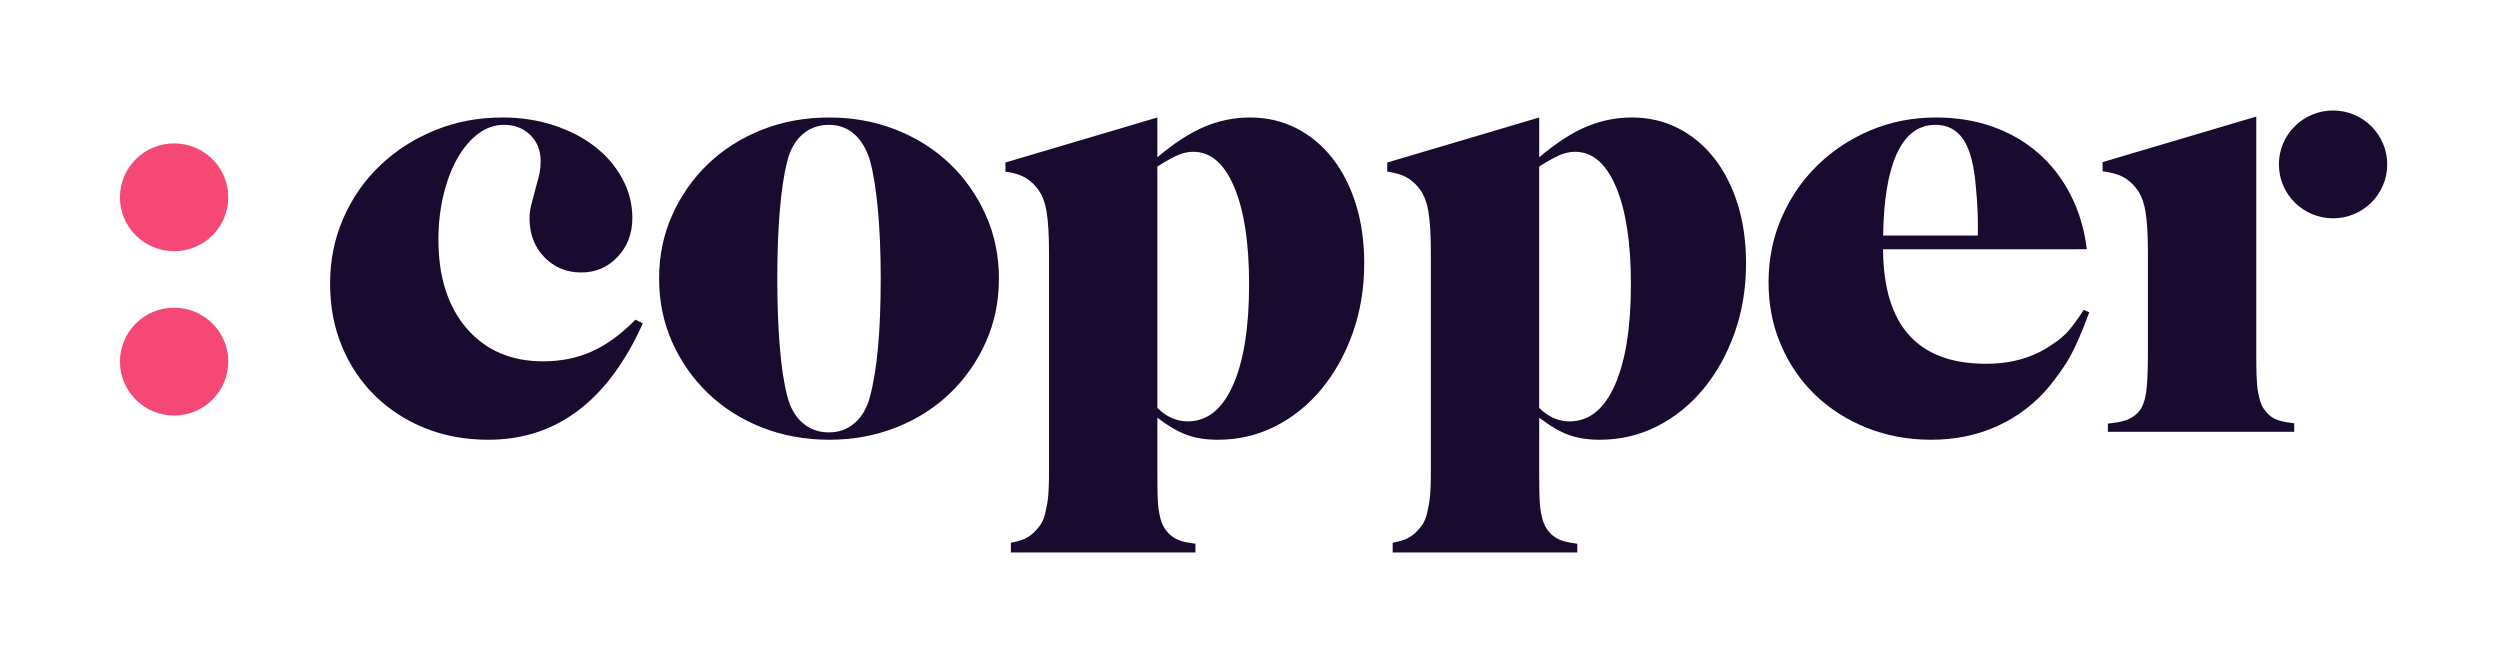<svg xmlns="http://www.w3.org/2000/svg" width="181" height="48" viewBox="0 0 181 48" fill="none"><path fill-rule="evenodd" clip-rule="evenodd" d="M35.353 31.838C33.689 31.838 32.16 31.557 30.767 30.995C29.374 30.434 28.166 29.65 27.145 28.645C26.122 27.639 25.326 26.449 24.755 25.073C24.184 23.698 23.898 22.183 23.898 20.527C23.898 18.841 24.218 17.266 24.857 15.803C25.495 14.339 26.379 13.068 27.509 11.988C28.637 10.909 29.96 10.059 31.476 9.437C32.991 8.816 34.625 8.506 36.378 8.506C37.685 8.506 38.911 8.691 40.056 9.06C41.199 9.43 42.195 9.94 43.041 10.591C43.888 11.241 44.557 12.018 45.047 12.919C45.538 13.822 45.783 14.775 45.783 15.78C45.783 16.905 45.426 17.843 44.714 18.597C44 19.352 43.123 19.728 42.084 19.728C41.014 19.728 40.122 19.359 39.409 18.619C38.696 17.88 38.34 16.949 38.34 15.825C38.34 15.5 38.376 15.189 38.451 14.893C38.525 14.598 38.636 14.169 38.785 13.607C38.934 13.104 39.03 12.727 39.075 12.476C39.119 12.225 39.142 11.951 39.142 11.655C39.142 10.886 38.89 10.258 38.389 9.77C37.887 9.282 37.255 9.038 36.492 9.038C35.818 9.038 35.194 9.254 34.623 9.683C34.052 10.113 33.553 10.699 33.128 11.44C32.703 12.181 32.365 13.063 32.116 14.086C31.867 15.109 31.743 16.198 31.743 17.354C31.743 20.053 32.426 22.195 33.793 23.781C35.16 25.367 37.002 26.16 39.32 26.16C40.627 26.16 41.816 25.916 42.886 25.429C43.955 24.941 44.995 24.179 46.006 23.144L46.541 23.41C44.014 29.029 40.285 31.838 35.353 31.838Z" fill="#190A2F"></path><path fill-rule="evenodd" clip-rule="evenodd" d="M63.561 15.184C63.426 13.729 63.238 12.556 62.997 11.665C62.757 10.834 62.381 10.188 61.87 9.728C61.358 9.268 60.742 9.038 60.02 9.038C59.268 9.038 58.629 9.268 58.103 9.728C57.577 10.188 57.208 10.834 56.998 11.665C56.757 12.616 56.577 13.81 56.457 15.25C56.336 16.691 56.276 18.331 56.276 20.172C56.276 22.013 56.336 23.66 56.457 25.115C56.577 26.57 56.757 27.758 56.998 28.678C57.208 29.509 57.577 30.155 58.103 30.616C58.629 31.075 59.268 31.306 60.02 31.306C60.742 31.306 61.366 31.075 61.892 30.616C62.418 30.155 62.786 29.509 62.997 28.678C63.509 26.748 63.764 23.913 63.764 20.172C63.764 18.302 63.696 16.639 63.561 15.184ZM71.365 24.785C70.727 26.205 69.86 27.44 68.763 28.489C67.665 29.539 66.368 30.36 64.87 30.951C63.371 31.542 61.763 31.838 60.043 31.838C58.292 31.838 56.668 31.542 55.171 30.951C53.673 30.36 52.375 29.539 51.278 28.489C50.18 27.44 49.313 26.205 48.675 24.785C48.037 23.366 47.719 21.828 47.719 20.172C47.719 18.516 48.037 16.978 48.675 15.559C49.313 14.139 50.18 12.905 51.278 11.855C52.375 10.805 53.673 9.985 55.171 9.393C56.668 8.802 58.292 8.506 60.043 8.506C61.763 8.506 63.371 8.802 64.87 9.393C66.368 9.985 67.665 10.805 68.763 11.855C69.86 12.905 70.727 14.139 71.365 15.559C72.003 16.978 72.322 18.516 72.322 20.172C72.322 21.828 72.003 23.366 71.365 24.785Z" fill="#190A2F"></path><path fill-rule="evenodd" clip-rule="evenodd" d="M164.992 11.903C164.992 14.059 166.748 15.806 168.914 15.806C171.08 15.806 172.835 14.059 172.835 11.903C172.835 9.748 171.08 8 168.914 8C166.748 8 164.992 9.748 164.992 11.903Z" fill="#190A2F"></path><path fill-rule="evenodd" clip-rule="evenodd" d="M8.684 14.284C8.684 16.44 10.44 18.187 12.605 18.187C14.772 18.187 16.527 16.44 16.527 14.284C16.527 12.128 14.772 10.381 12.605 10.381C10.44 10.381 8.684 12.128 8.684 14.284Z" fill="#F64874"></path><path fill-rule="evenodd" clip-rule="evenodd" d="M8.684 26.18C8.684 28.336 10.44 30.084 12.605 30.084C14.772 30.084 16.527 28.336 16.527 26.18C16.527 24.025 14.772 22.277 12.605 22.277C10.44 22.277 8.684 24.025 8.684 26.18Z" fill="#F64874"></path><path fill-rule="evenodd" clip-rule="evenodd" d="M89.268 27.89C88.49 29.636 87.398 30.508 85.992 30.508C85.184 30.508 84.451 30.183 83.793 29.532V12.054C84.451 11.641 84.96 11.36 85.319 11.212C85.678 11.064 86.036 10.99 86.396 10.99C87.652 10.99 88.639 11.84 89.356 13.54C90.075 15.241 90.434 17.585 90.434 20.571C90.434 23.706 90.045 26.146 89.268 27.89ZM98.165 14.783C97.763 13.496 97.197 12.387 96.467 11.456C95.736 10.524 94.864 9.8 93.851 9.282C92.837 8.765 91.721 8.506 90.499 8.506C89.366 8.506 88.27 8.727 87.212 9.171C86.155 9.615 85.015 10.354 83.793 11.389V9.513V8.506L72.793 11.766V11.97V12.425C73.267 12.495 73.661 12.595 73.965 12.73C74.396 12.921 74.774 13.224 75.102 13.636C75.28 13.873 75.421 14.124 75.525 14.389C75.629 14.654 75.711 14.964 75.77 15.318C75.829 15.672 75.874 16.091 75.904 16.578C75.933 17.065 75.948 17.633 75.948 18.281V32.303V34.115C75.948 34.617 75.941 35.03 75.926 35.354C75.911 35.679 75.889 35.959 75.86 36.195C75.829 36.43 75.785 36.666 75.726 36.903C75.637 37.463 75.443 37.905 75.146 38.23C74.819 38.643 74.433 38.93 73.987 39.092C73.782 39.167 73.512 39.234 73.186 39.293V40H86.551V39.366C86.152 39.315 85.822 39.255 85.576 39.183C85.13 39.05 84.774 38.825 84.507 38.503C84.358 38.328 84.239 38.138 84.15 37.933C84.061 37.728 83.986 37.465 83.927 37.144C83.867 36.822 83.83 36.435 83.815 35.982C83.8 35.528 83.793 34.966 83.793 34.294V30.241C84.567 30.833 85.276 31.247 85.916 31.483C86.557 31.72 87.309 31.838 88.174 31.838C89.664 31.838 91.05 31.512 92.331 30.862C93.613 30.212 94.73 29.31 95.685 28.156C96.638 27.003 97.39 25.65 97.942 24.098C98.493 22.545 98.769 20.867 98.769 19.063C98.769 17.496 98.568 16.069 98.165 14.783Z" fill="#190A2F"></path><path fill-rule="evenodd" clip-rule="evenodd" d="M116.912 27.89C116.134 29.636 115.042 30.508 113.636 30.508C112.828 30.508 112.095 30.183 111.437 29.532V12.054C112.095 11.641 112.604 11.36 112.963 11.212C113.322 11.064 113.68 10.99 114.04 10.99C115.296 10.99 116.283 11.84 117.001 13.54C117.719 15.241 118.078 17.585 118.078 20.571C118.078 23.706 117.689 26.146 116.912 27.89ZM125.81 14.783C125.407 13.496 124.841 12.387 124.112 11.456C123.381 10.524 122.509 9.8 121.496 9.282C120.482 8.765 119.365 8.506 118.143 8.506C117.01 8.506 115.915 8.727 114.857 9.171C113.8 9.615 112.659 10.354 111.438 11.389V9.513V8.506L100.438 11.766V11.97V12.425C100.912 12.495 101.306 12.595 101.61 12.73C102.04 12.921 102.419 13.224 102.746 13.636C102.925 13.873 103.066 14.124 103.17 14.389C103.273 14.654 103.355 14.964 103.415 15.318C103.474 15.672 103.519 16.091 103.549 16.578C103.578 17.065 103.593 17.633 103.593 18.281V32.303V34.115C103.593 34.617 103.586 35.03 103.571 35.354C103.556 35.679 103.534 35.959 103.504 36.195C103.474 36.43 103.43 36.666 103.37 36.903C103.281 37.463 103.088 37.905 102.791 38.23C102.464 38.643 102.078 38.93 101.632 39.092C101.426 39.167 101.157 39.234 100.83 39.293V40H114.196V39.366C113.796 39.315 113.466 39.255 113.221 39.183C112.775 39.05 112.418 38.825 112.151 38.503C112.002 38.328 111.883 38.138 111.795 37.933C111.705 37.728 111.631 37.465 111.572 37.144C111.511 36.822 111.475 36.435 111.46 35.982C111.445 35.528 111.438 34.966 111.438 34.294V30.241C112.212 30.833 112.921 31.247 113.561 31.483C114.202 31.72 114.954 31.838 115.819 31.838C117.309 31.838 118.694 31.512 119.976 30.862C121.257 30.212 122.375 29.31 123.329 28.156C124.282 27.003 125.035 25.65 125.586 24.098C126.138 22.545 126.413 20.867 126.413 19.063C126.413 17.496 126.212 16.069 125.81 14.783Z" fill="#190A2F"></path><path fill-rule="evenodd" clip-rule="evenodd" d="M165.002 30.442C164.587 30.31 164.26 30.082 164.022 29.758C163.873 29.582 163.762 29.392 163.688 29.185C163.613 28.98 163.547 28.723 163.487 28.413C163.428 28.105 163.39 27.715 163.376 27.246C163.36 26.776 163.354 26.202 163.354 25.525V22.672V20.015V8.438L152.227 11.736V12.401C152.759 12.47 153.194 12.577 153.526 12.724C153.956 12.916 154.335 13.218 154.662 13.63C154.84 13.865 154.981 14.116 155.086 14.381C155.19 14.646 155.271 14.955 155.331 15.309C155.39 15.662 155.435 16.082 155.465 16.568C155.494 17.054 155.509 17.621 155.509 18.269V25.515C155.509 26.9 155.465 27.879 155.375 28.453C155.286 29.028 155.123 29.462 154.885 29.756C154.617 30.081 154.275 30.309 153.86 30.441C153.561 30.537 153.14 30.613 152.61 30.67V31.261H166.102V30.651C165.645 30.596 165.272 30.528 165.002 30.442Z" fill="#190A2F"></path><path fill-rule="evenodd" clip-rule="evenodd" d="M140.121 9.038C141.014 9.038 141.697 9.404 142.172 10.136C142.647 10.868 142.944 12.042 143.063 13.655C143.093 13.955 143.115 14.224 143.13 14.462C143.145 14.701 143.159 14.962 143.175 15.247C143.189 15.531 143.197 15.852 143.197 16.21V17.055H136.34C136.374 14.532 136.689 12.579 137.292 11.212C137.93 9.763 138.874 9.038 140.121 9.038ZM150.863 22.434C150.418 23.115 150.046 23.625 149.749 23.964C149.452 24.305 149.051 24.637 148.545 24.962C147.238 25.879 145.649 26.337 143.777 26.337C138.845 26.337 136.363 23.573 136.333 18.045H150.34V18.043H151.086C150.908 16.594 150.513 15.278 149.905 14.095C149.296 12.912 148.515 11.906 147.565 11.078C146.613 10.251 145.515 9.615 144.266 9.171C143.019 8.727 141.652 8.506 140.166 8.506C138.473 8.506 136.89 8.816 135.42 9.437C133.948 10.058 132.663 10.909 131.564 11.988C130.465 13.067 129.603 14.332 128.978 15.78C128.355 17.23 128.043 18.782 128.043 20.438C128.043 22.065 128.34 23.573 128.935 24.962C129.528 26.353 130.353 27.558 131.408 28.578C132.463 29.598 133.71 30.396 135.152 30.973C136.593 31.549 138.145 31.838 139.809 31.838C141.563 31.838 143.167 31.506 144.623 30.84C146.078 30.174 147.327 29.221 148.368 27.979C148.694 27.565 148.984 27.18 149.236 26.826C149.489 26.471 149.719 26.101 149.927 25.717C150.136 25.332 150.344 24.896 150.551 24.408C150.758 23.92 150.997 23.321 151.265 22.611L150.863 22.434Z" fill="#190A2F"></path></svg>
